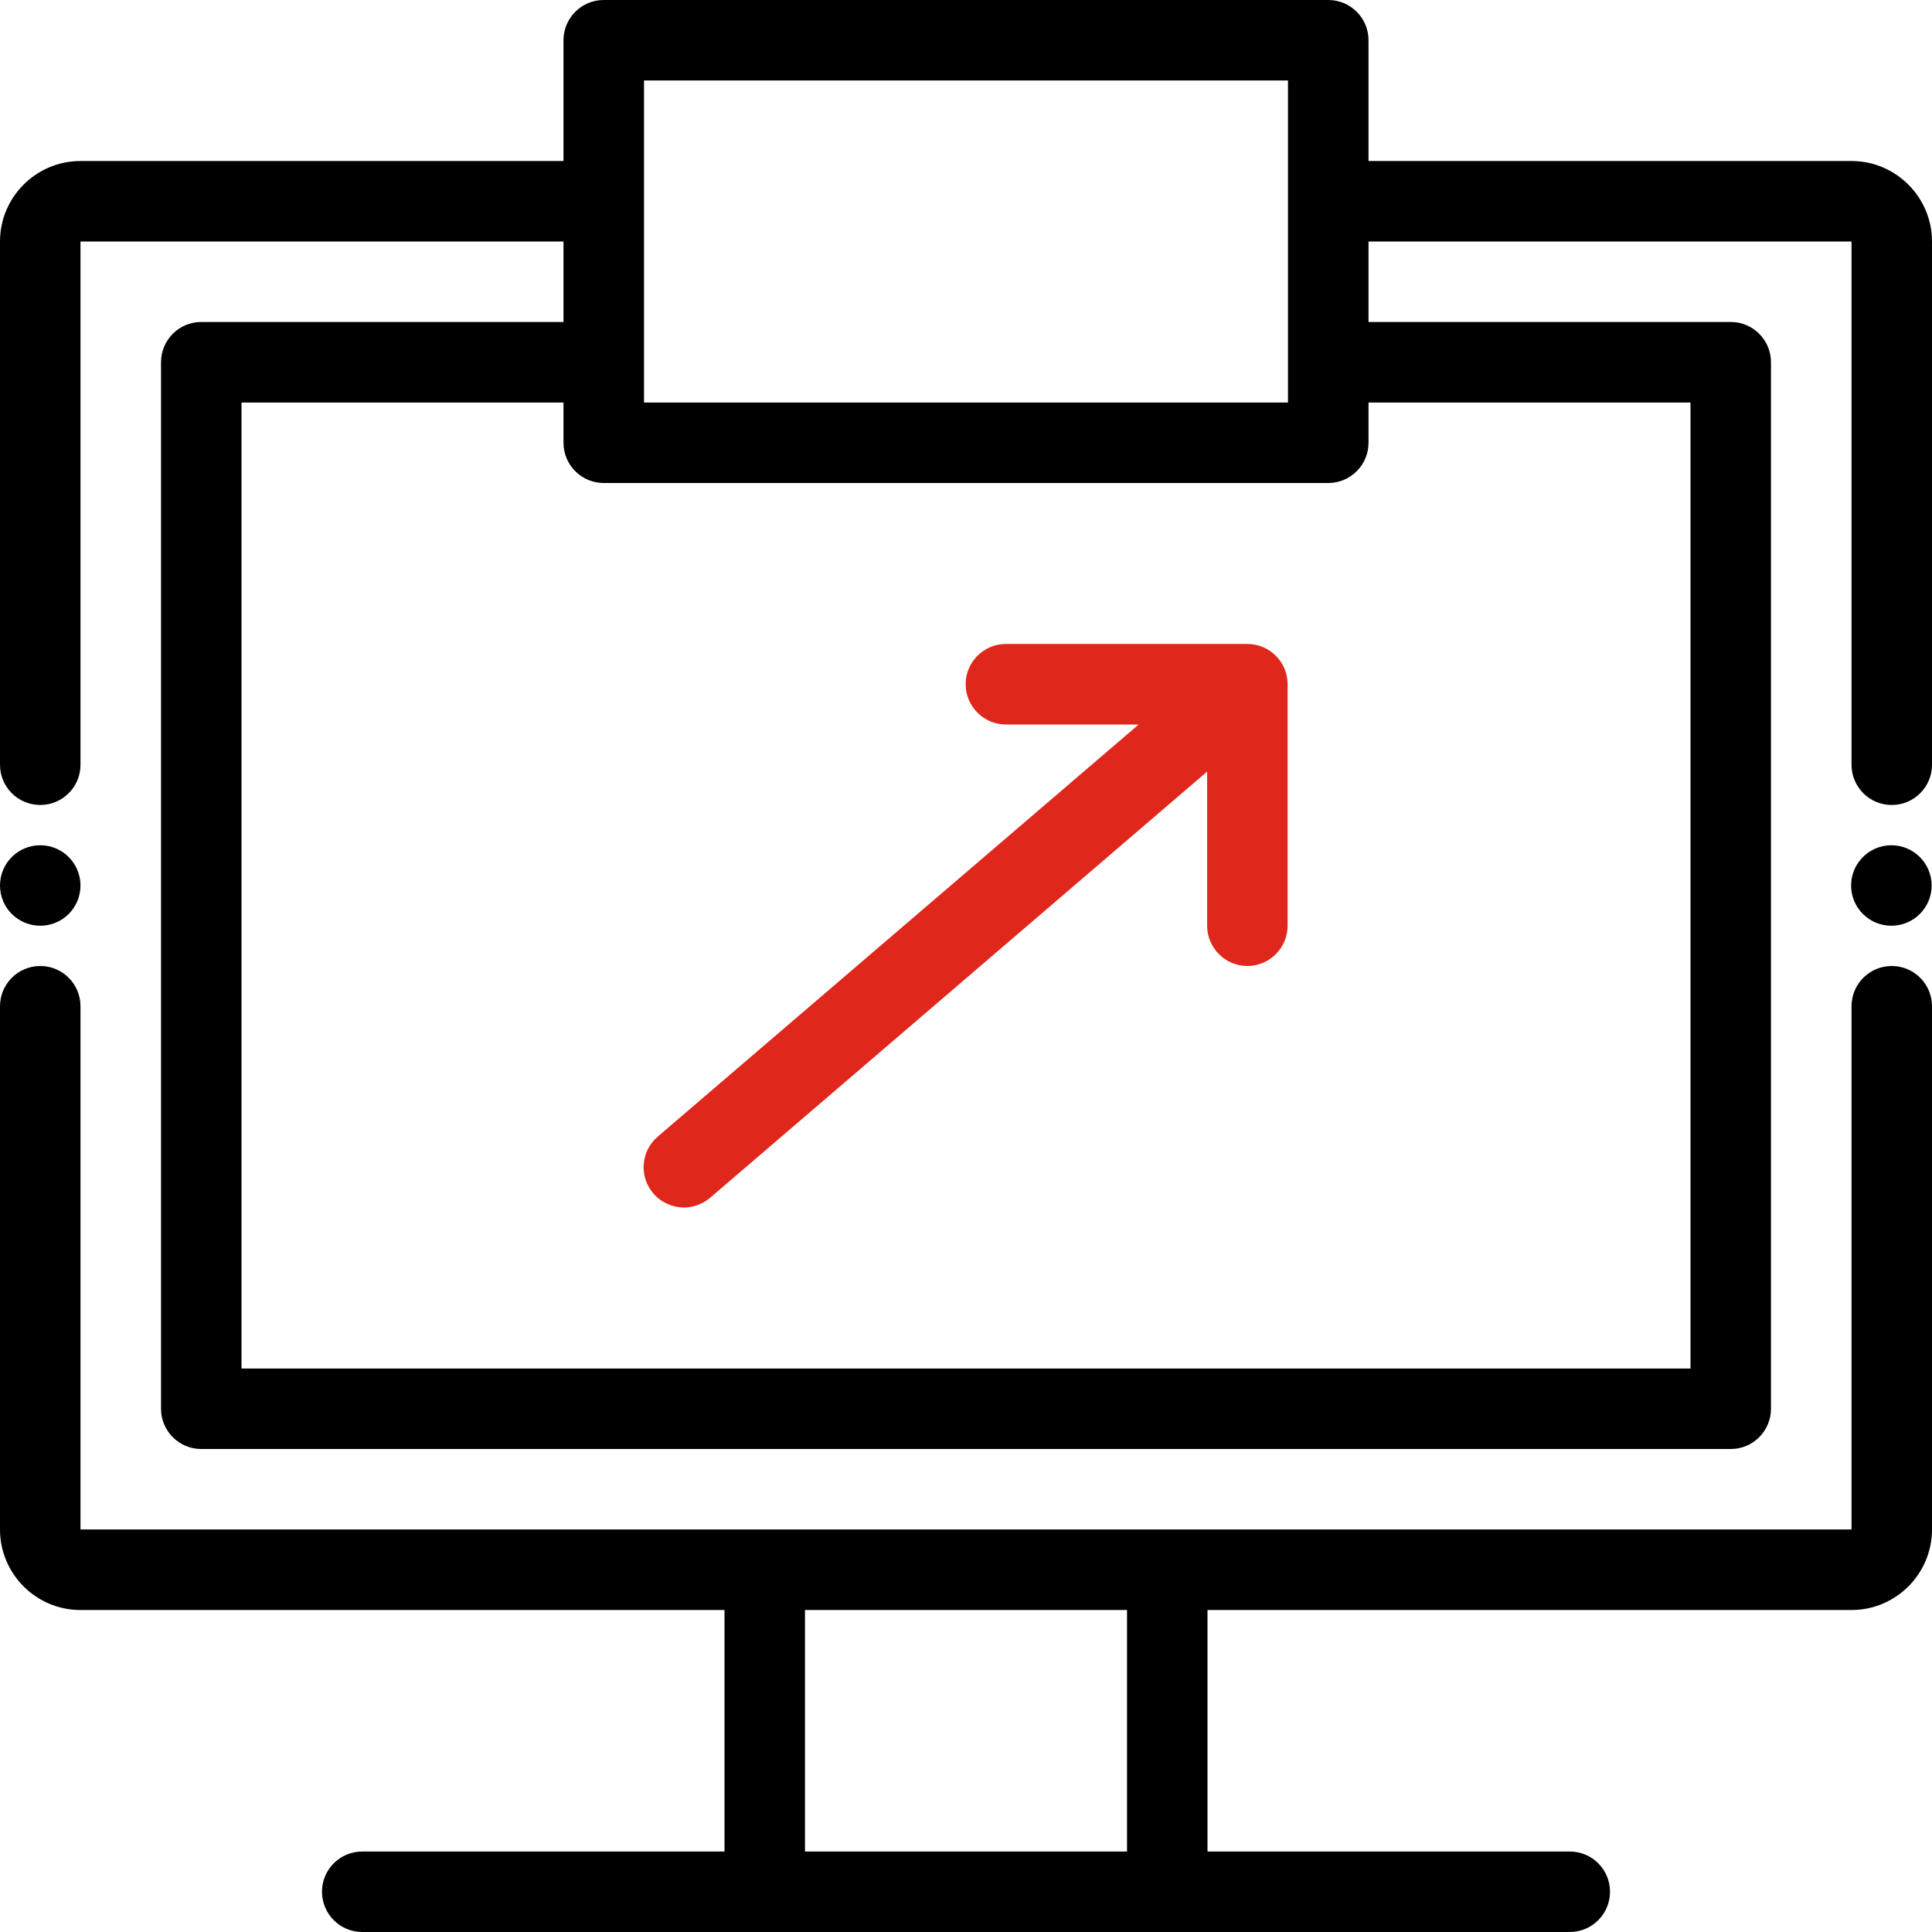 <svg width="32" height="32" viewBox="0 0 32 32" fill="none" xmlns="http://www.w3.org/2000/svg">
<path d="M30.667 2.667H22.667V0.667C22.667 0.299 22.369 0 22 0H10C9.631 0 9.333 0.299 9.333 0.667V2.667H1.333C0.598 2.667 0 3.265 0 4V12.667C0 13.035 0.298 13.333 0.667 13.333C1.035 13.333 1.333 13.035 1.333 12.667V4H9.333V5.333H3.333C2.965 5.333 2.667 5.632 2.667 6V23.333C2.667 23.701 2.965 24 3.333 24H28.667C29.035 24 29.333 23.701 29.333 23.333V6C29.333 5.632 29.035 5.333 28.667 5.333H22.667V4H30.667V12.667C30.667 13.035 30.965 13.333 31.333 13.333C31.702 13.333 32 13.035 32 12.667V4C32 3.265 31.401 2.667 30.667 2.667ZM10.667 1.333H21.333V6.667H10.667V1.333ZM28 6.667V22.667H4V6.667H9.333V7.333C9.333 7.701 9.631 8 10 8H22C22.369 8 22.667 7.701 22.667 7.333V6.667H28Z" fill="black"/>
<path d="M31.333 16C30.965 16 30.667 16.299 30.667 16.667V25.333H19.333H12.667H1.333V16.667C1.333 16.299 1.035 16 0.667 16C0.298 16 0 16.299 0 16.667V25.333C0 26.069 0.598 26.667 1.333 26.667H12V30.667H6C5.631 30.667 5.333 30.965 5.333 31.333C5.333 31.701 5.631 32 6 32H12.667H19.333H26C26.369 32 26.667 31.701 26.667 31.333C26.667 30.965 26.369 30.667 26 30.667H20V26.667H30.667C31.401 26.667 32 26.069 32 25.333V16.667C32 16.299 31.702 16 31.333 16ZM18.667 30.667H13.333V26.667H18.667V30.667Z" fill="black"/>
<path d="M20.66 10.666H16.66C16.294 10.666 15.994 10.966 15.994 11.333C15.994 11.7 16.294 12 16.66 12H18.86L10.894 18.826C10.614 19.066 10.581 19.486 10.82 19.766C10.954 19.92 11.14 20 11.327 20C11.48 20 11.634 19.946 11.761 19.84L19.994 12.78V15.333C19.994 15.7 20.294 16 20.66 16C21.027 16 21.327 15.7 21.327 15.333V11.333C21.327 10.965 21.029 10.666 20.66 10.666Z" fill="#E0271B"/>
<path d="M31.327 15.333C31.695 15.333 31.994 15.035 31.994 14.667C31.994 14.299 31.695 14 31.327 14C30.959 14 30.66 14.299 30.66 14.667C30.66 15.035 30.959 15.333 31.327 15.333Z" fill="black"/>
<path d="M0.667 15.333C1.035 15.333 1.333 15.035 1.333 14.667C1.333 14.299 1.035 14 0.667 14C0.298 14 0 14.299 0 14.667C0 15.035 0.298 15.333 0.667 15.333Z" fill="black"/>
</svg>
